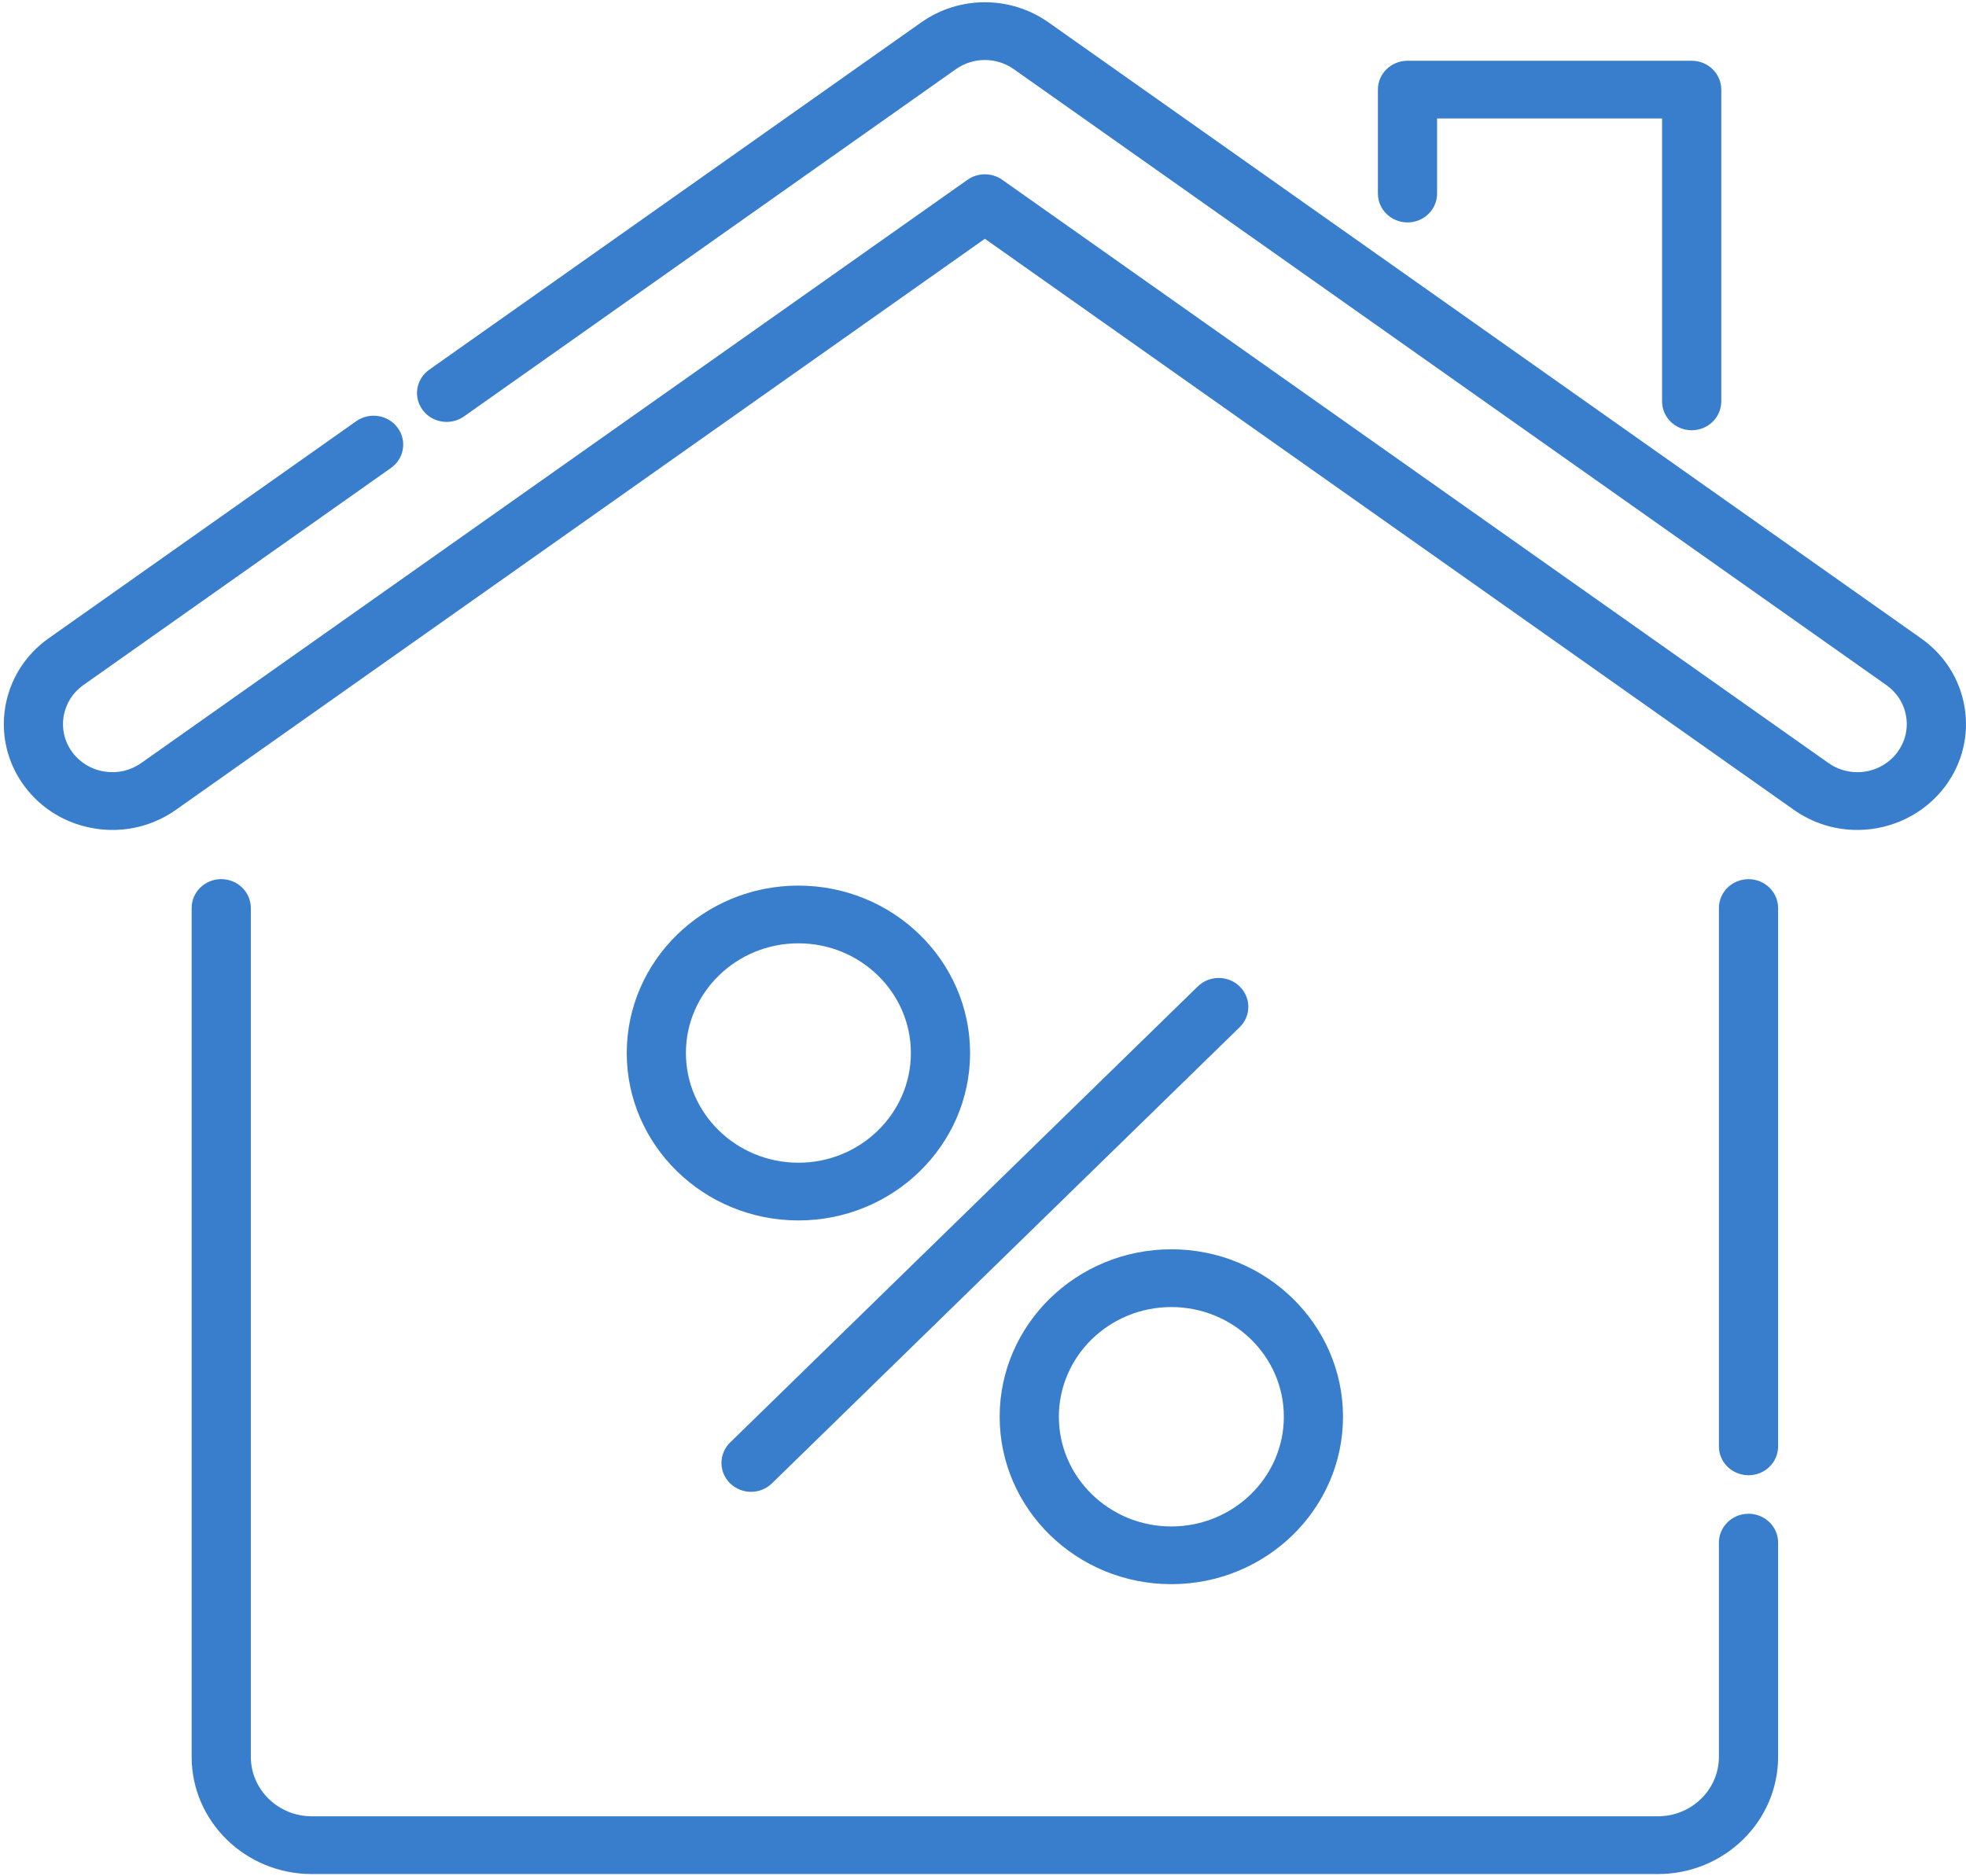 <svg width="44" height="42" viewBox="0 0 44 42" fill="none" xmlns="http://www.w3.org/2000/svg">
<path fill-rule="evenodd" clip-rule="evenodd" d="M43.969 15.833C43.866 15.208 43.52 14.66 42.994 14.289L23.466 0.501C22.614 -0.1 21.47 -0.1 20.618 0.501L9.607 8.275C9.311 8.484 9.244 8.888 9.459 9.177C9.673 9.466 10.087 9.531 10.384 9.322L21.394 1.548C21.782 1.275 22.302 1.275 22.689 1.548L42.217 15.335C42.456 15.504 42.614 15.753 42.66 16.038C42.707 16.322 42.637 16.606 42.464 16.84C42.257 17.119 41.922 17.285 41.569 17.285C41.336 17.285 41.112 17.214 40.923 17.081L22.43 4.024C22.199 3.861 21.885 3.861 21.654 4.024L3.161 17.08C2.922 17.249 2.63 17.317 2.339 17.271C2.048 17.226 1.792 17.072 1.619 16.839C1.262 16.358 1.373 15.684 1.866 15.335L8.75 10.475C9.047 10.266 9.113 9.862 8.898 9.573C8.684 9.284 8.27 9.219 7.973 9.428L1.089 14.288C0.004 15.054 -0.239 16.539 0.546 17.597C0.926 18.11 1.489 18.447 2.129 18.547C2.259 18.568 2.389 18.578 2.519 18.578C3.026 18.578 3.519 18.423 3.938 18.127L22.042 5.345L40.146 18.127C40.563 18.422 41.055 18.578 41.569 18.578C42.346 18.578 43.082 18.211 43.538 17.597C43.918 17.084 44.071 16.458 43.969 15.833ZM39.133 33.885C38.767 33.885 38.47 34.174 38.47 34.531V39.326C38.47 40.06 37.858 40.657 37.105 40.657H6.979C6.226 40.657 5.614 40.06 5.614 39.326V20.326C5.614 19.969 5.317 19.679 4.951 19.679C4.585 19.679 4.289 19.969 4.289 20.326V39.326C4.289 40.773 5.495 41.95 6.979 41.95H37.105C38.589 41.95 39.795 40.773 39.795 39.326V34.531C39.795 34.174 39.499 33.885 39.133 33.885ZM38.47 20.326C38.47 19.969 38.767 19.68 39.133 19.68C39.499 19.68 39.795 19.969 39.795 20.326V32.377C39.795 32.734 39.499 33.023 39.133 33.023C38.767 33.023 38.47 32.734 38.47 32.377V20.326ZM14.027 23.572C14.027 21.505 15.75 19.824 17.869 19.824C19.987 19.824 21.711 21.505 21.711 23.572C21.711 25.638 19.987 27.319 17.869 27.319C15.75 27.319 14.027 25.638 14.027 23.572ZM15.351 23.571C15.351 24.925 16.481 26.027 17.869 26.027C19.257 26.027 20.386 24.925 20.386 23.571C20.386 22.217 19.257 21.116 17.869 21.116C16.481 21.116 15.351 22.217 15.351 23.571ZM26.215 27.965C24.097 27.965 22.373 29.647 22.373 31.713C22.373 33.78 24.097 35.461 26.215 35.461C28.334 35.461 30.057 33.78 30.057 31.713C30.057 29.647 28.334 27.965 26.215 27.965ZM26.215 34.169C24.827 34.169 23.698 33.067 23.698 31.713C23.698 30.359 24.827 29.258 26.215 29.258C27.603 29.258 28.733 30.359 28.733 31.713C28.733 33.067 27.603 34.169 26.215 34.169ZM27.744 22.081C27.485 21.828 27.066 21.828 26.807 22.081L16.34 32.29C16.082 32.543 16.082 32.952 16.34 33.204C16.47 33.33 16.639 33.394 16.809 33.394C16.978 33.394 17.148 33.33 17.277 33.204L27.744 22.994C28.003 22.742 28.003 22.333 27.744 22.081ZM31.501 1.36H37.861C38.227 1.36 38.523 1.649 38.523 2.006V8.985C38.523 9.342 38.227 9.631 37.861 9.631C37.495 9.631 37.198 9.342 37.198 8.985V2.652H32.163V4.332C32.163 4.689 31.867 4.979 31.501 4.979C31.135 4.979 30.838 4.689 30.838 4.332V2.006C30.838 1.649 31.135 1.36 31.501 1.36Z" fill="#397ECD"/>
</svg>
